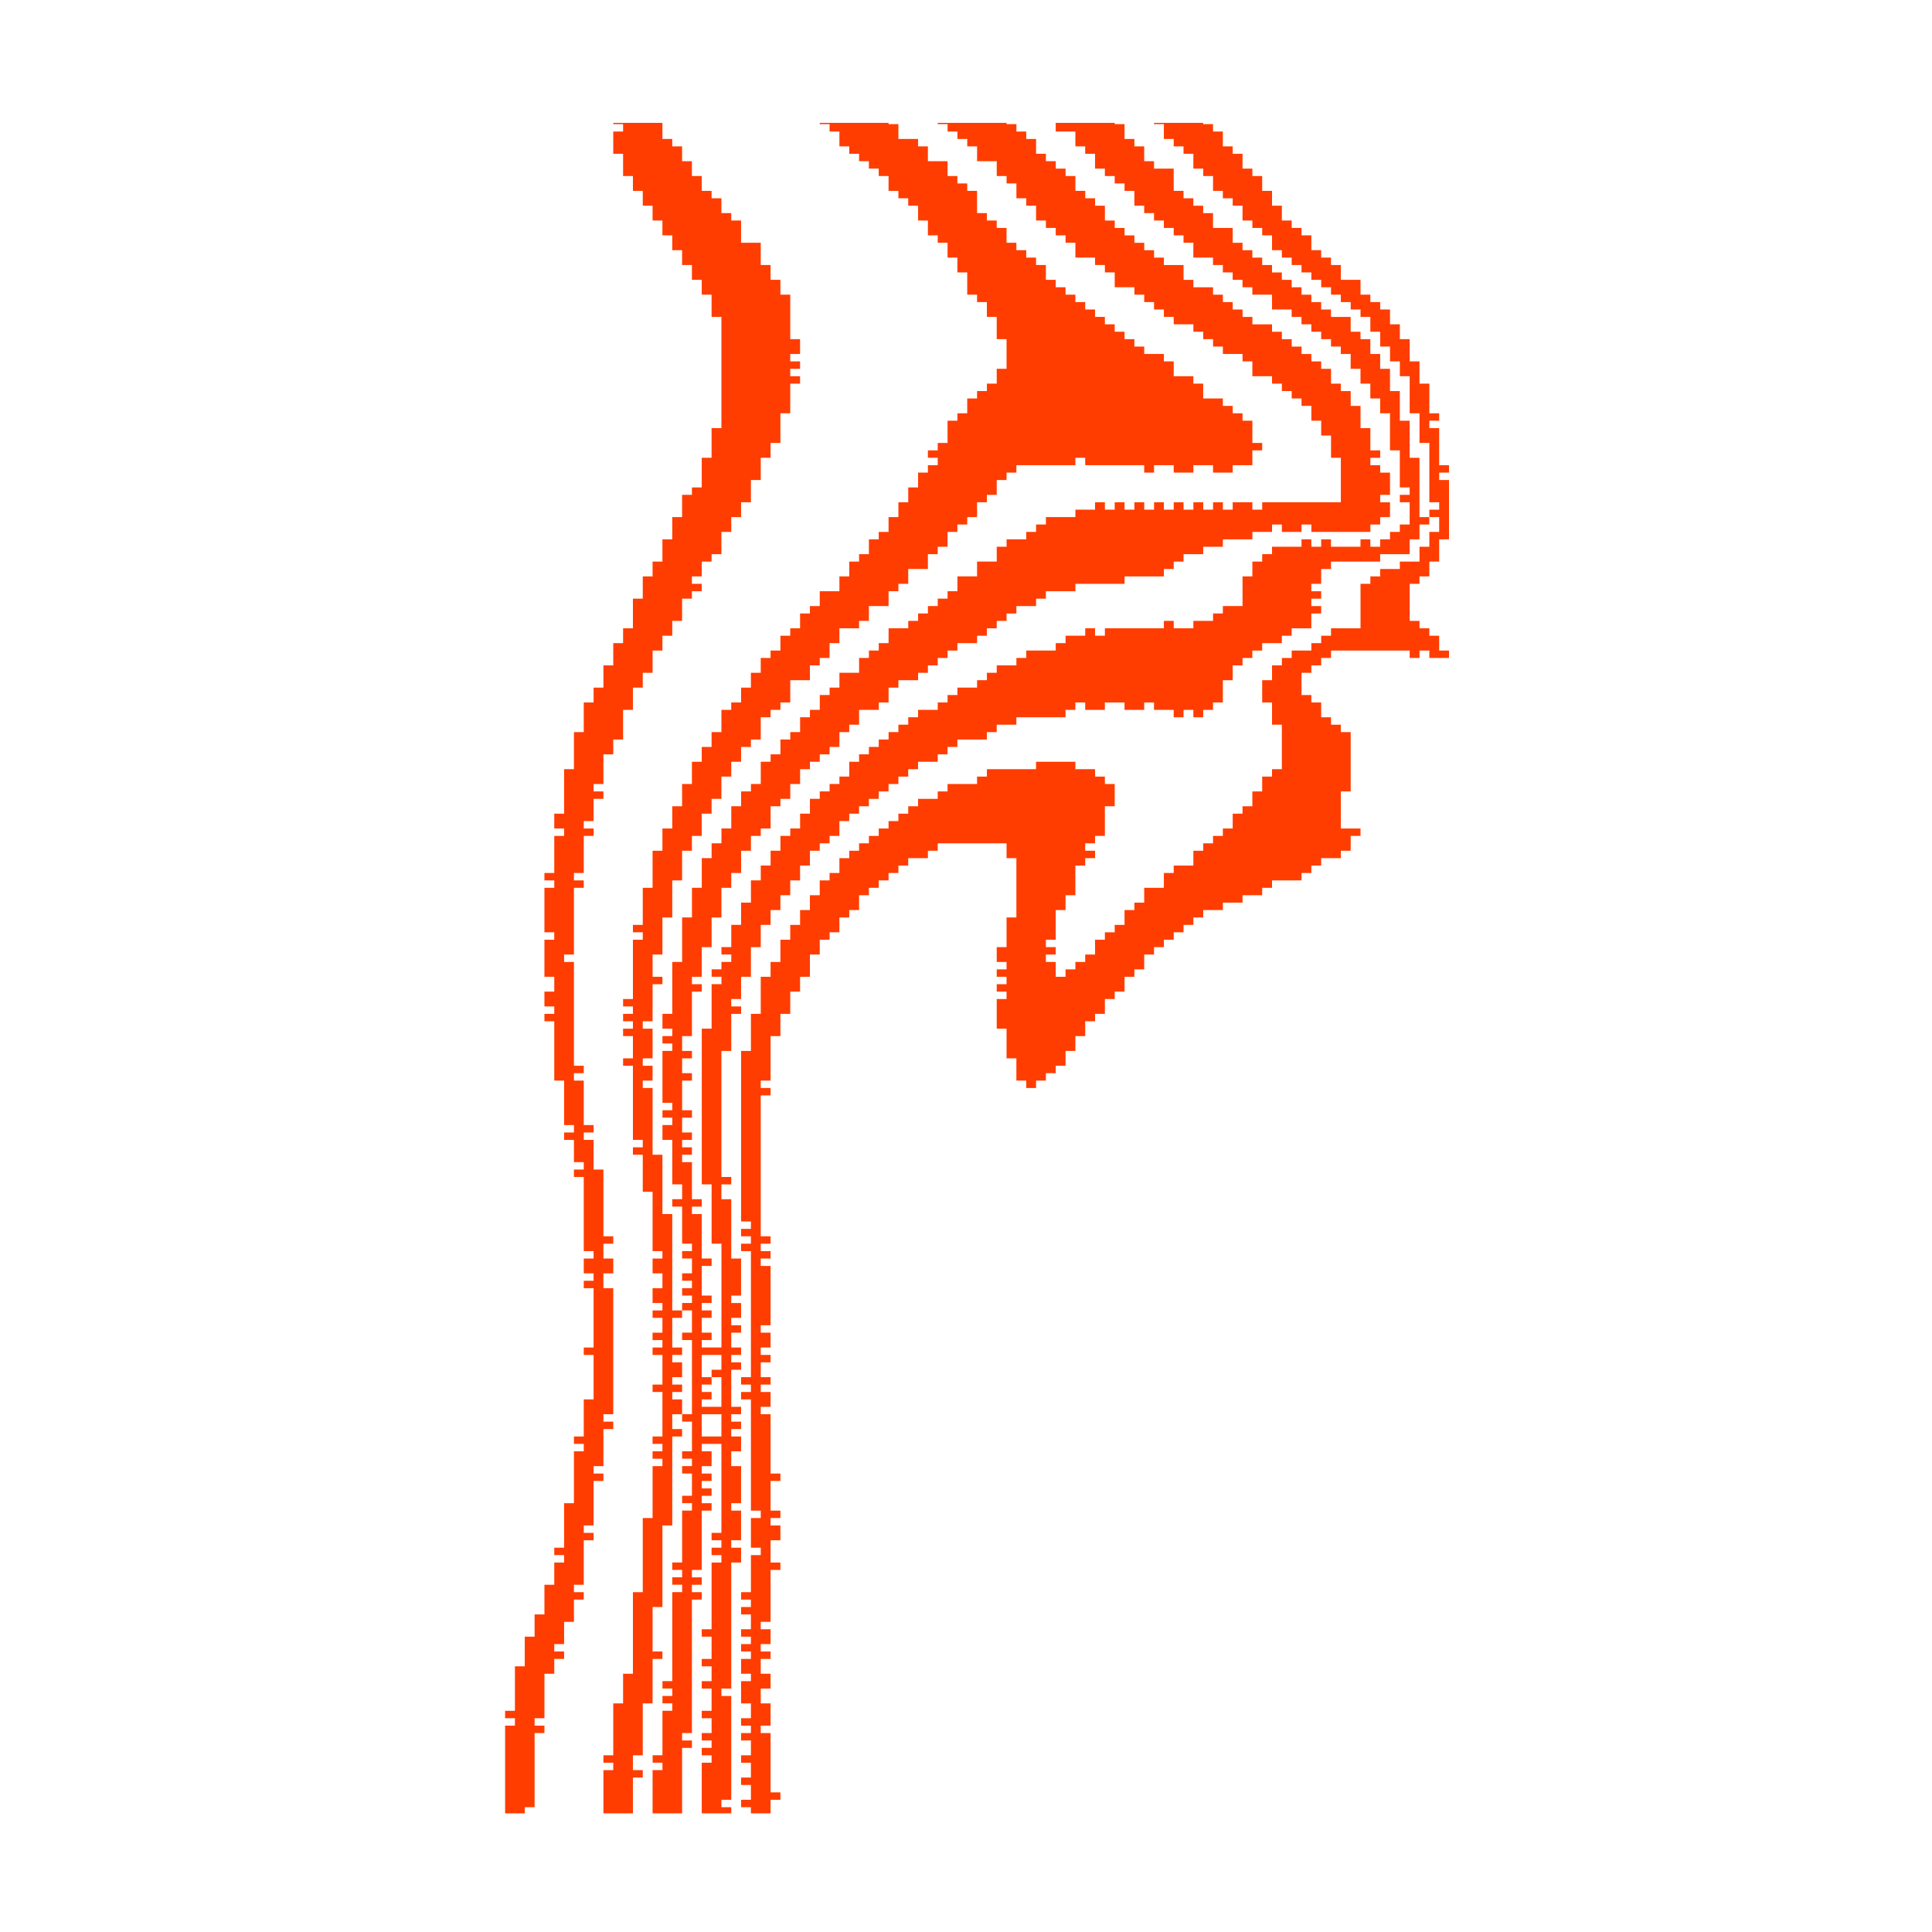 <?xml version="1.0" encoding="UTF-8"?> <svg xmlns="http://www.w3.org/2000/svg" width="800" height="800" viewBox="0 0 800 800" fill="none"> <path d="M270.224 732.972V750.876H282.438V723.762H286.509V720.692H282.438V717.622H286.509V662.359H290.58V659.289H286.509V656.219H290.58V653.149H286.509V650.079H290.58V625.518H294.651V622.448H290.58V619.378H294.651V616.308H290.58V613.238H294.651V610.168H290.58V607.098H294.651V600.958H290.58V597.888H298.723V634.73H294.652V637.8H298.723V640.87H294.652V643.94H298.723V647.01H294.652V674.641H290.581V677.711H294.652V686.921H290.581V689.991H294.652V696.131H290.581V699.201H294.652V708.411H290.581V711.481H294.652V717.621H290.581V720.691H294.652V723.761H290.581V726.831H294.652V729.901H290.581V750.875H302.795V748.322H298.724V745.252H302.795V702.27H298.724V699.2H302.795V647.007H306.866V640.867H302.795V637.797H306.866V625.516H302.795V622.446H306.866V607.095H302.795V600.955H306.866V594.815H302.795V591.745H306.866V588.675H302.795V585.605H306.866V582.535H302.795V567.184H306.866V564.114H302.795V561.044H306.866V557.974H302.795V551.834H306.866V548.764H302.795V545.694H306.866V539.554H302.795V536.484H306.866V521.133H302.795V496.57H298.724V490.43H302.795V487.36H298.724V435.167H302.795V419.816H306.866V416.746H302.795V413.676H306.866V404.466H310.937V392.185H315.008V382.975H319.079V376.835H323.15V370.695H327.221V364.555H331.292V358.415H335.363V352.275H339.434V349.205H343.505V346.135H347.576V339.995H351.647V336.925H355.718V333.855H359.789V330.785H363.86V327.715H367.931V324.645H372.002V321.575H376.073V318.505H380.144V315.435H388.287V312.365H392.358V309.295H396.429V306.225H408.643V303.155H412.714V300.085H420.857V297.015H441.214V293.945H445.285V290.875H449.356V293.945H457.499V290.875H465.642V293.945H473.785V290.875H477.856V293.945H485.999V297.015H490.07V293.945H494.141V297.015H498.212V293.945H502.283V290.875H506.354V281.665H510.425V275.525H514.496V272.455H518.567V269.385H522.638V266.315H530.781V263.245H534.852V260.175H542.995V254.035H547.066V250.965H542.995V247.895H547.066V244.825H542.995V241.755H547.066V235.615H551.137V232.545H571.494V229.475H583.708V223.335H587.779V217.195H591.85V214.125H587.779V189.564H583.708V174.213H579.637V161.932H575.566V152.722H571.495V146.582H567.424V140.442H563.353V137.372H559.282V131.232H551.139V128.162H547.068V125.092H542.997V122.022H538.926V118.952H534.855V115.882H530.784V112.812H526.713V109.742H522.642V106.672H518.571V103.602H514.5V100.532H510.429V94.392H502.286V88.252H498.215V85.182H494.144V82.1H490.073V79.03H486.002V69.82H477.859V66.75H473.788V60.61H469.717V57.54H465.646V51.4H461.575V50.877H437.147V54.47H445.29V60.61H449.361V63.68H453.432V69.82H457.503V72.89H461.574V75.96H465.645V79.03H469.716V85.17H473.787V88.24H477.858V91.31H481.929V94.38H486V97.45H490.071V100.52H494.142V106.66H502.285V109.73H506.356V112.8H510.427V115.87H514.498V118.94H518.569V122.01H526.712V128.15H534.855V131.22H538.926V134.29H542.997V137.36H547.068V140.43H551.139V143.5H555.21V146.57H559.281V152.71H563.352V158.85H567.423V164.99H571.494V171.13H575.565V186.481H579.636V201.832H583.707V204.902H579.636V207.972H583.707V217.182H579.636V220.252H575.565V223.322H571.494V226.392H567.423V223.322H563.352V226.392H551.138V223.322H547.067V226.392H542.996V223.322H538.925V226.392H526.721V229.462H522.65V232.532H518.579V238.672H514.508V250.953H506.365V254.023H502.294V257.093H494.151V260.163H486.008V257.093H481.937V260.163H457.509V263.233H453.438V260.163H449.367V263.233H441.224V266.303H437.153V269.373H424.939V272.443H420.868V275.513H412.725V278.583H408.654V281.653H404.583V284.723H396.44V287.793H392.369V290.863H388.298V293.933H380.155V297.003H376.084V300.073H372.013V303.143H367.942V306.213H363.871V309.283H359.8V312.353H355.729V315.423H351.658V321.563H347.587V324.633H343.516V327.703H339.445V330.773H335.374V336.913H331.303V343.053H327.232V346.123H323.161V352.263H319.09V358.403H315.019V364.543H310.948V373.753H306.877V382.963H302.806V392.173H298.735V395.243H302.806V398.313H298.735V401.383H294.664V404.453H298.735V407.523H294.664V425.944H290.593V490.417H294.664V514.978H298.735V557.96H290.592V554.89H294.663V551.82H290.592V545.68H294.663V542.61H290.592V539.54H294.663V536.47H290.592V524.189H294.663V521.119H290.592V502.71H286.521V499.64H290.592V496.57H286.521V481.219H282.45V478.149H286.521V475.079H282.45V472.009H286.521V468.939H282.45V462.799H286.521V459.729H282.45V447.448H286.521V444.378H282.45V438.238H286.521V435.168H282.45V429.028H286.521V410.607H290.592V407.537H286.521V404.467H290.592V392.186H294.663V379.905H298.734V367.624H302.805V361.484H306.876V352.274H310.947V346.134H315.018V343.064H319.089V333.854H323.16V330.784H327.231V324.644H331.302V318.504H335.373V315.434H339.444V312.364H343.515V309.294H347.586V303.154H351.657V300.084H355.728V293.944H363.871V290.874H367.942V284.734H372.013V281.664H380.156V278.594H384.227V275.524H388.298V272.454H392.369V269.384H396.44V266.314H404.583V263.244H408.654V260.174H412.725V257.104H416.796V254.034H420.867V250.964H429.01V247.894H433.081V244.824H445.295V241.754H465.652V238.684H481.937V235.614H486.008V232.544H490.079V229.474H498.222V226.404H506.365V223.334H518.579V220.264H526.722V217.194H530.793V220.264H538.936V217.194H543.007V220.264H567.435V217.194H571.506V214.124H575.577V207.984H571.506V204.914H575.577V195.704H571.506V192.634H567.435V189.564H571.506V186.494H567.435V177.284H563.364V168.074H559.293V161.934H555.222V158.864H551.151V152.724H547.08V149.654H543.009V146.584H538.938V143.514H534.867V140.444H530.796V137.374H526.725V134.304H518.582V131.234H514.511V128.164H510.44V125.094H506.369V122.024H502.298V118.954H494.155V115.884H490.084V109.744H481.941V106.674H477.87V103.604H473.799V100.534H469.728V97.464H465.657V94.394H461.586V91.324H457.515V85.184H453.444V82.1H449.373V79.03H445.302V72.89H441.231V69.82H437.16V66.75H433.089V63.68H429.018V57.54H424.947V54.47H420.876V51.4H416.805V50.877H388.305V51.4H392.376V54.47H396.447V57.54H400.518V60.61H404.589V66.75H412.732V72.89H416.803V75.96H420.874V82.1H424.945V85.17H429.016V91.31H433.087V94.38H437.158V97.45H441.229V100.52H445.3V106.66H453.443V109.73H457.514V112.8H461.585V118.94H469.728V122.01H473.799V125.08H477.87V128.15H481.941V131.22H486.012V134.29H494.155V137.36H498.226V140.43H502.297V143.5H506.368V146.57H514.511V149.64H518.582V155.78H526.725V158.85H530.796V161.92H534.867V164.99H538.938V168.06H543.009V174.2H547.08V180.34H551.151V189.55H555.222V207.971H522.651V211.041H518.58V207.971H510.437V211.041H506.366V207.971H502.295V211.041H498.224V207.971H494.153V211.041H490.082V207.971H486.011V211.041H481.94V207.971H477.869V211.041H473.798V207.971H469.727V211.041H465.656V207.971H461.585V211.041H457.514V207.971H453.443V211.041H445.3V214.111H433.086V217.181H429.015V220.251H424.944V223.321H416.801V226.391H412.73V232.531H404.587V238.671H396.444V244.811H392.373V247.881H388.302V250.951H384.231V254.021H380.16V257.091H376.089V260.161H367.946V266.301H363.875V269.371H359.804V272.441H355.733V278.581H347.59V284.721H343.519V287.791H339.448V293.931H335.377V297.001H331.306V303.141H327.235V306.211H323.164V312.351H319.093V315.421H315.022V324.631H310.951V327.701H306.88V333.841H302.809V343.051H298.738V349.191H294.667V355.331H290.596V367.612H286.525V379.893H282.454V398.314H278.383V419.805H274.312V425.945H278.383V429.015H274.312V432.085H278.383V435.155H274.312V456.646H278.383V459.716H274.312V462.786H278.383V465.856H274.312V471.996H278.383V490.417H282.454V496.557H278.383V499.627H282.454V514.978H286.525V518.048H282.454V521.118H286.525V527.258H282.454V530.328H286.525V533.398H282.454V536.468H286.525V539.538H282.454V542.608H286.525V551.818H282.454V554.888H286.525V585.589H282.454V588.659H286.525V600.94H282.454V604.01H286.525V607.08H282.454V610.15H286.525V619.36H282.454V622.43H286.525V625.5H282.454V646.991H278.383V650.061H282.454V653.131H278.383V656.201H282.454V659.271H278.383V696.113H274.312V699.183H278.383V702.253H274.312V705.323H278.383V708.393H274.312V726.814H270.241V729.884H274.312V732.954H270.224V732.972ZM290.581 579.464H294.652V576.394H290.581V573.324H294.652V570.254H290.581V561.044H298.724V567.184H294.653V570.254H298.724V582.535H290.581V579.464ZM290.581 585.604H298.724V594.814H290.581V585.604Z" fill="#FF3D00"></path> <path d="M249.866 732.972V750.875H262.08V736.042H266.152V732.972H262.08V726.831H266.152V705.34H270.223V686.919H274.294V683.849H270.223V665.428H274.294V631.657H278.366V594.815H282.437V591.745H278.366V585.604H282.437V579.464H278.366V576.394H282.437V573.324H278.366V570.254H282.437V564.113H278.366V561.043H282.437V557.973H278.366V545.693H282.437V542.622H278.366V502.71H274.294V478.149H270.223V450.518H266.152V447.448H270.223V441.307H266.152V438.237H270.223V425.957H266.152V422.887H270.223V407.536H274.294V404.466H270.223V395.255H274.294V379.904H278.366V364.554H282.437V352.273H286.508V346.133H290.58V336.922H294.651V330.782H298.723V321.572H302.794V315.431H306.865V309.291H310.937V306.221H315.008V297.01H319.079V293.94H323.151V290.87H327.222V281.66H335.365V275.519H339.436V272.449H343.508V266.309H347.579V260.169H355.722V257.098H359.793V250.958H367.936V244.818H372.007V241.748H376.079V235.607H384.221V229.467H388.293V226.397H392.364V220.257H396.436V217.187H400.507V214.116H404.578V207.976H408.65V204.906H412.721V198.766H416.792V195.695H420.864V192.625H445.292V189.555H449.363V192.625H473.792V195.695H477.863V192.625H486.006V195.695H494.149V192.625H502.291V195.695H510.434V192.625H518.577V186.485H522.648V183.415H518.577V174.204H514.505V171.134H510.434V168.064H506.363V164.994H498.22V158.854H494.149V155.784H486.006V149.643H481.934V146.573H473.792V143.503H469.72V140.433H465.649V137.363H461.578V134.293H457.506V131.222H453.435V128.152H449.363V125.082H445.292V122.012H441.221V118.942H437.149V115.872H433.078V109.731H429.007V106.661H424.935V103.591H420.864V100.521H416.792V94.381H412.721V91.31H408.65V88.24H404.578V79.03H400.507V75.96H396.436V72.89H392.364V66.749H384.221V60.609H380.15V57.539H372.007V51.398H367.936V50.875H339.436V51.398H343.508V54.469H347.579V60.609H351.65V63.679H355.722V66.749H359.793V69.819H363.865V72.89H367.936V79.03H372.007V82.1H376.079V85.17H380.15V91.31H384.221V97.451H388.293V100.521H392.364V106.661H396.436V112.801H400.507V122.012H404.578V125.082H408.65V131.222H412.721V140.433H416.792V152.713H412.721V158.854H408.65V161.924H404.578V164.994H400.507V171.134H396.436V174.204H392.364V183.415H388.293V186.485H384.221V189.555H388.293V192.625H384.221V195.695H380.15V201.836H376.079V207.976H372.007V214.116H367.936V220.257H363.865V223.327H359.793V229.467H355.722V232.537H351.65V238.678H347.579V244.818H339.436V250.958H335.365V254.028H331.294V260.169H327.222V263.239H323.151V269.379H319.079V272.449H315.008V278.59H310.937V284.73H306.865V290.87H302.794V293.94H298.723V303.151H294.651V309.291H290.58V315.431H286.508V324.642H282.437V333.852H278.366V343.063H274.294V352.273H270.223V367.624H266.152V382.975H262.08V386.045H266.152V389.115H262.08V413.676H258.009V416.746H262.08V419.816H258.009V422.887H262.08V425.957H258.009V429.027H262.08V438.237H258.009V441.307H262.08V472.009H266.152V475.079H262.08V478.149H266.152V493.5H270.223V518.061H274.294V521.131H270.223V527.272H274.294V533.412H270.223V539.552H274.294V542.622H270.223V545.693H274.294V551.833H270.223V554.903H274.294V557.973H270.223V561.043H274.294V573.324H270.223V576.394H274.294V594.815H270.223V597.885H274.294V600.955H270.223V604.025H274.294V607.096H270.223V628.587H266.152V659.288H262.08V693.06H258.009V705.34H253.937V726.831H249.866V729.902H253.937V732.972H249.866Z" fill="#FF3D00"></path> <path d="M209.152 714.551V750.875H217.295V748.322H221.366V717.621H225.438V714.551H221.366V711.481H225.438V693.06H229.509V686.919H233.581V683.849H229.509V680.779H233.581V671.569H237.652V662.358H241.723V659.288H237.652V656.218H241.723V637.797H245.795V634.727H241.723V631.657H245.795V613.236H249.866V610.166H245.795V607.096H249.866V591.745H253.937V588.675H249.866V585.604H253.937V533.412H249.866V527.272H253.937V521.131H249.866V514.991H253.937V511.921H249.866V484.29H245.795V472.009H241.723V468.939H245.795V465.869H241.723V447.448H237.652V444.378H241.723V441.307H237.652V398.325H233.581V395.255H237.652V367.624H241.723V364.554H237.652V361.484H241.723V346.133H245.795V343.063H241.723V339.993H245.795V330.782H249.866V327.712H245.795V324.642H249.866V312.361H253.937V306.221H258.009V293.94H262.08V284.73H266.152V278.59H270.223V269.379H274.294V263.239H278.366V257.098H282.437V247.888H286.508V244.818H290.58V241.748H286.508V238.678H290.58V232.537H294.651V229.467H298.723V220.257H302.794V214.116H306.865V207.976H310.937V198.766H315.008V189.555H319.079V183.415H323.151V171.134H327.222V158.854H331.294V155.784H327.222V152.713H331.294V149.643H327.222V146.573H331.294V140.433H327.222V122.012H323.151V115.872H319.079V109.731H315.008V100.521H306.865V91.31H302.794V88.24H298.723V82.1H294.651V79.03H290.58V72.89H286.508V66.749H282.437V60.609H278.366V57.539H274.294V50.875H253.937V51.398H258.009V54.469H253.937V63.679H258.009V72.89H262.08V79.03H266.152V85.17H270.223V91.31H274.294V97.451H278.366V103.591H282.437V109.731H286.508V115.872H290.58V122.012H294.651V131.222H298.723V177.275H294.651V189.555H290.58V201.836H286.508V204.906H282.437V214.116H278.366V223.327H274.294V232.537H270.223V238.678H266.152V247.888H262.08V260.169H258.009V266.309H253.937V275.519H249.866V284.73H245.795V290.87H241.723V303.151H237.652V318.501H233.581V336.922H229.509V343.063H233.581V346.133H229.509V361.484H225.438V364.554H229.509V367.624H225.438V386.045H229.509V389.115H225.438V404.466H229.509V410.606H225.438V416.746H229.509V419.816H225.438V422.887H229.509V447.448H233.581V465.869H237.652V468.939H233.581V472.009H237.652V481.219H241.723V484.29H237.652V487.36H241.723V518.061H245.795V521.131H241.723V527.272H245.795V530.342H241.723V533.412H245.795V557.973H241.723V561.043H245.795V579.464H241.723V594.815H237.652V597.885H241.723V600.955H237.652V622.446H233.581V640.867H229.509V643.937H233.581V647.008H229.509V656.218H225.438V668.499H221.366V677.709H217.295V689.99H213.224V708.41H209.152V711.481H213.224V714.551H209.152Z" fill="#FF3D00"></path> <path d="M310.937 750.875H319.079V745.252H323.151V742.182H319.079V717.621H315.008V714.551H319.079V705.34H315.008V699.2H319.079V693.06H315.008V686.919H319.079V683.849H315.008V680.779H319.079V674.639H315.008V671.569H319.079V650.078H323.151V647.008H319.079V637.797H323.151V631.657H319.079V628.587H323.151V625.516H319.079V613.236H323.151V610.166H319.079V585.604H315.008V582.534H319.079V576.394H315.008V573.324H319.079V570.254H315.008V564.113H319.079V561.043H315.008V557.973H319.079V551.833H315.008V548.763H319.079V524.201H315.008V521.131H319.079V518.061H315.008V514.991H319.079V511.921H315.008V453.588H319.079V450.518H315.008V447.448H319.079V429.027H323.151V419.816H327.222V410.606H331.294V404.466H335.365V395.255H339.436V389.115H343.508V386.045H347.579V379.904H351.65V376.834H355.722V370.694H359.793V367.624H363.865V364.554H367.936V361.484H372.007V358.413H376.079V355.343H384.221V352.273H388.293V349.203H416.792V355.343H420.864V379.904H416.792V392.185H412.721V398.325H416.792V401.396H412.721V404.466H416.792V407.536H412.721V410.606H416.792V413.676H412.721V425.957H416.792V438.237H420.864V447.448H424.935V450.518H429.007V447.448H433.078V444.378H437.149V441.307H441.221V435.167H445.292V429.027H449.363V422.887H453.435V419.816H457.506V413.676H461.578V410.606H465.649V404.466H469.72V401.396H473.792V395.255H477.863V392.185H481.934V389.115H486.006V386.045H490.077V382.975H494.149V379.904H498.22V376.834H506.363V373.764H514.505V370.694H522.648V367.624H526.72V364.554H538.934V361.484H543.005V358.413H547.076V355.343H555.219V352.273H559.291V346.133H563.362V343.063H555.219V327.712H559.291V303.151H555.219V300.081H551.148V297.01H547.076V290.87H543.005V287.8H538.934V278.59H543.005V275.519H547.076V272.449H551.148V269.379H583.719V272.449H587.79V269.379H591.862V272.449H600.004V269.379H595.933V263.239H591.862V260.169H587.79V257.098H583.719V241.748H587.79V238.678H591.862V232.537H595.933V223.327H600.004V198.766H595.933V195.695H600.004V192.625H595.933V177.275H591.862V174.204H595.933V171.134H591.862V158.854H587.79V149.643H583.719V140.433H579.647V134.293H575.576V128.152H571.505V125.082H567.433V122.012H563.362V115.872H555.219V109.731H551.148V106.661H547.076V103.591H543.005V97.451H538.934V94.381H534.862V91.31H530.791V85.17H526.72V79.03H522.648V72.89H518.577V69.819H514.505V63.679H510.434V60.609H506.363V54.469H502.291V51.398H498.22V50.875H477.863V51.398H481.934V57.539H486.006V60.609H490.077V63.679H494.149V69.819H498.22V72.89H502.291V79.03H506.363V82.1H510.434V85.17H514.505V91.31H518.577V94.381H522.648V97.451H526.72V103.591H530.791V106.661H534.862V109.731H538.934V112.801H543.005V115.872H547.076V118.942H551.148V122.012H555.219V125.082H559.291V128.152H563.362V131.222H567.433V137.363H571.505V143.503H575.576V149.643H579.647V155.784H583.719V171.134H587.79V183.415H591.862V207.976H595.933V211.046H591.862V214.116H595.933V220.257H591.862V226.397H587.79V232.537H579.647V235.607H571.505V238.678H567.433V241.748H563.362V260.169H551.148V263.239H547.076V266.309H543.005V269.379H534.862V272.449H530.791V275.519H526.72V281.66H522.648V290.87H526.72V300.081H530.791V318.501H526.72V321.572H522.648V327.712H518.577V333.852H514.505V336.922H510.434V343.063H506.363V346.133H502.291V349.203H498.22V352.273H494.149V358.413H486.006V361.484H481.934V367.624H473.792V373.764H469.72V376.834H465.649V382.975H461.578V386.045H457.506V389.115H453.435V395.255H449.363V398.325H445.292V401.396H441.221V404.466H437.149V398.325H433.078V395.255H437.149V392.185H433.078V389.115H437.149V376.834H441.221V370.694H445.292V358.413H449.363V355.343H453.435V352.273H449.363V349.203H453.435V346.133H457.506V333.852H461.578V324.642H457.506V321.572H453.435V318.501H445.292V315.431H429.007V318.501H408.65V321.572H404.578V324.642H392.364V327.712H388.293V330.782H380.15V333.852H376.079V336.922H372.007V339.993H367.936V343.063H363.865V346.133H359.793V349.203H355.722V352.273H351.65V355.343H347.579V361.484H343.508V364.554H339.436V370.694H335.365V376.834H331.294V382.975H327.222V389.115H323.151V398.325H319.079V404.466H315.008V419.816H310.937V435.167H306.865V505.781H310.937V508.851H306.865V511.921H310.937V514.991H306.865V518.061H310.937V570.254H306.865V573.324H310.937V576.394H306.865V579.464H310.937V625.516H315.008V628.587H310.937V640.867H315.008V643.937H310.937V659.288H306.865V662.358H310.937V665.428H306.865V668.499H310.937V674.639H306.865V677.709H310.937V680.779H306.865V683.849H310.937V686.919H306.865V693.06H310.937V696.13H306.865V705.34H310.937V711.481H306.865V714.551H310.937V717.621H306.865V720.691H310.937V726.831H306.865V729.902H310.937V736.042H306.865V739.112H310.937V745.252H306.865V748.322H310.937V750.875Z" fill="#FF3D00"></path> </svg> 